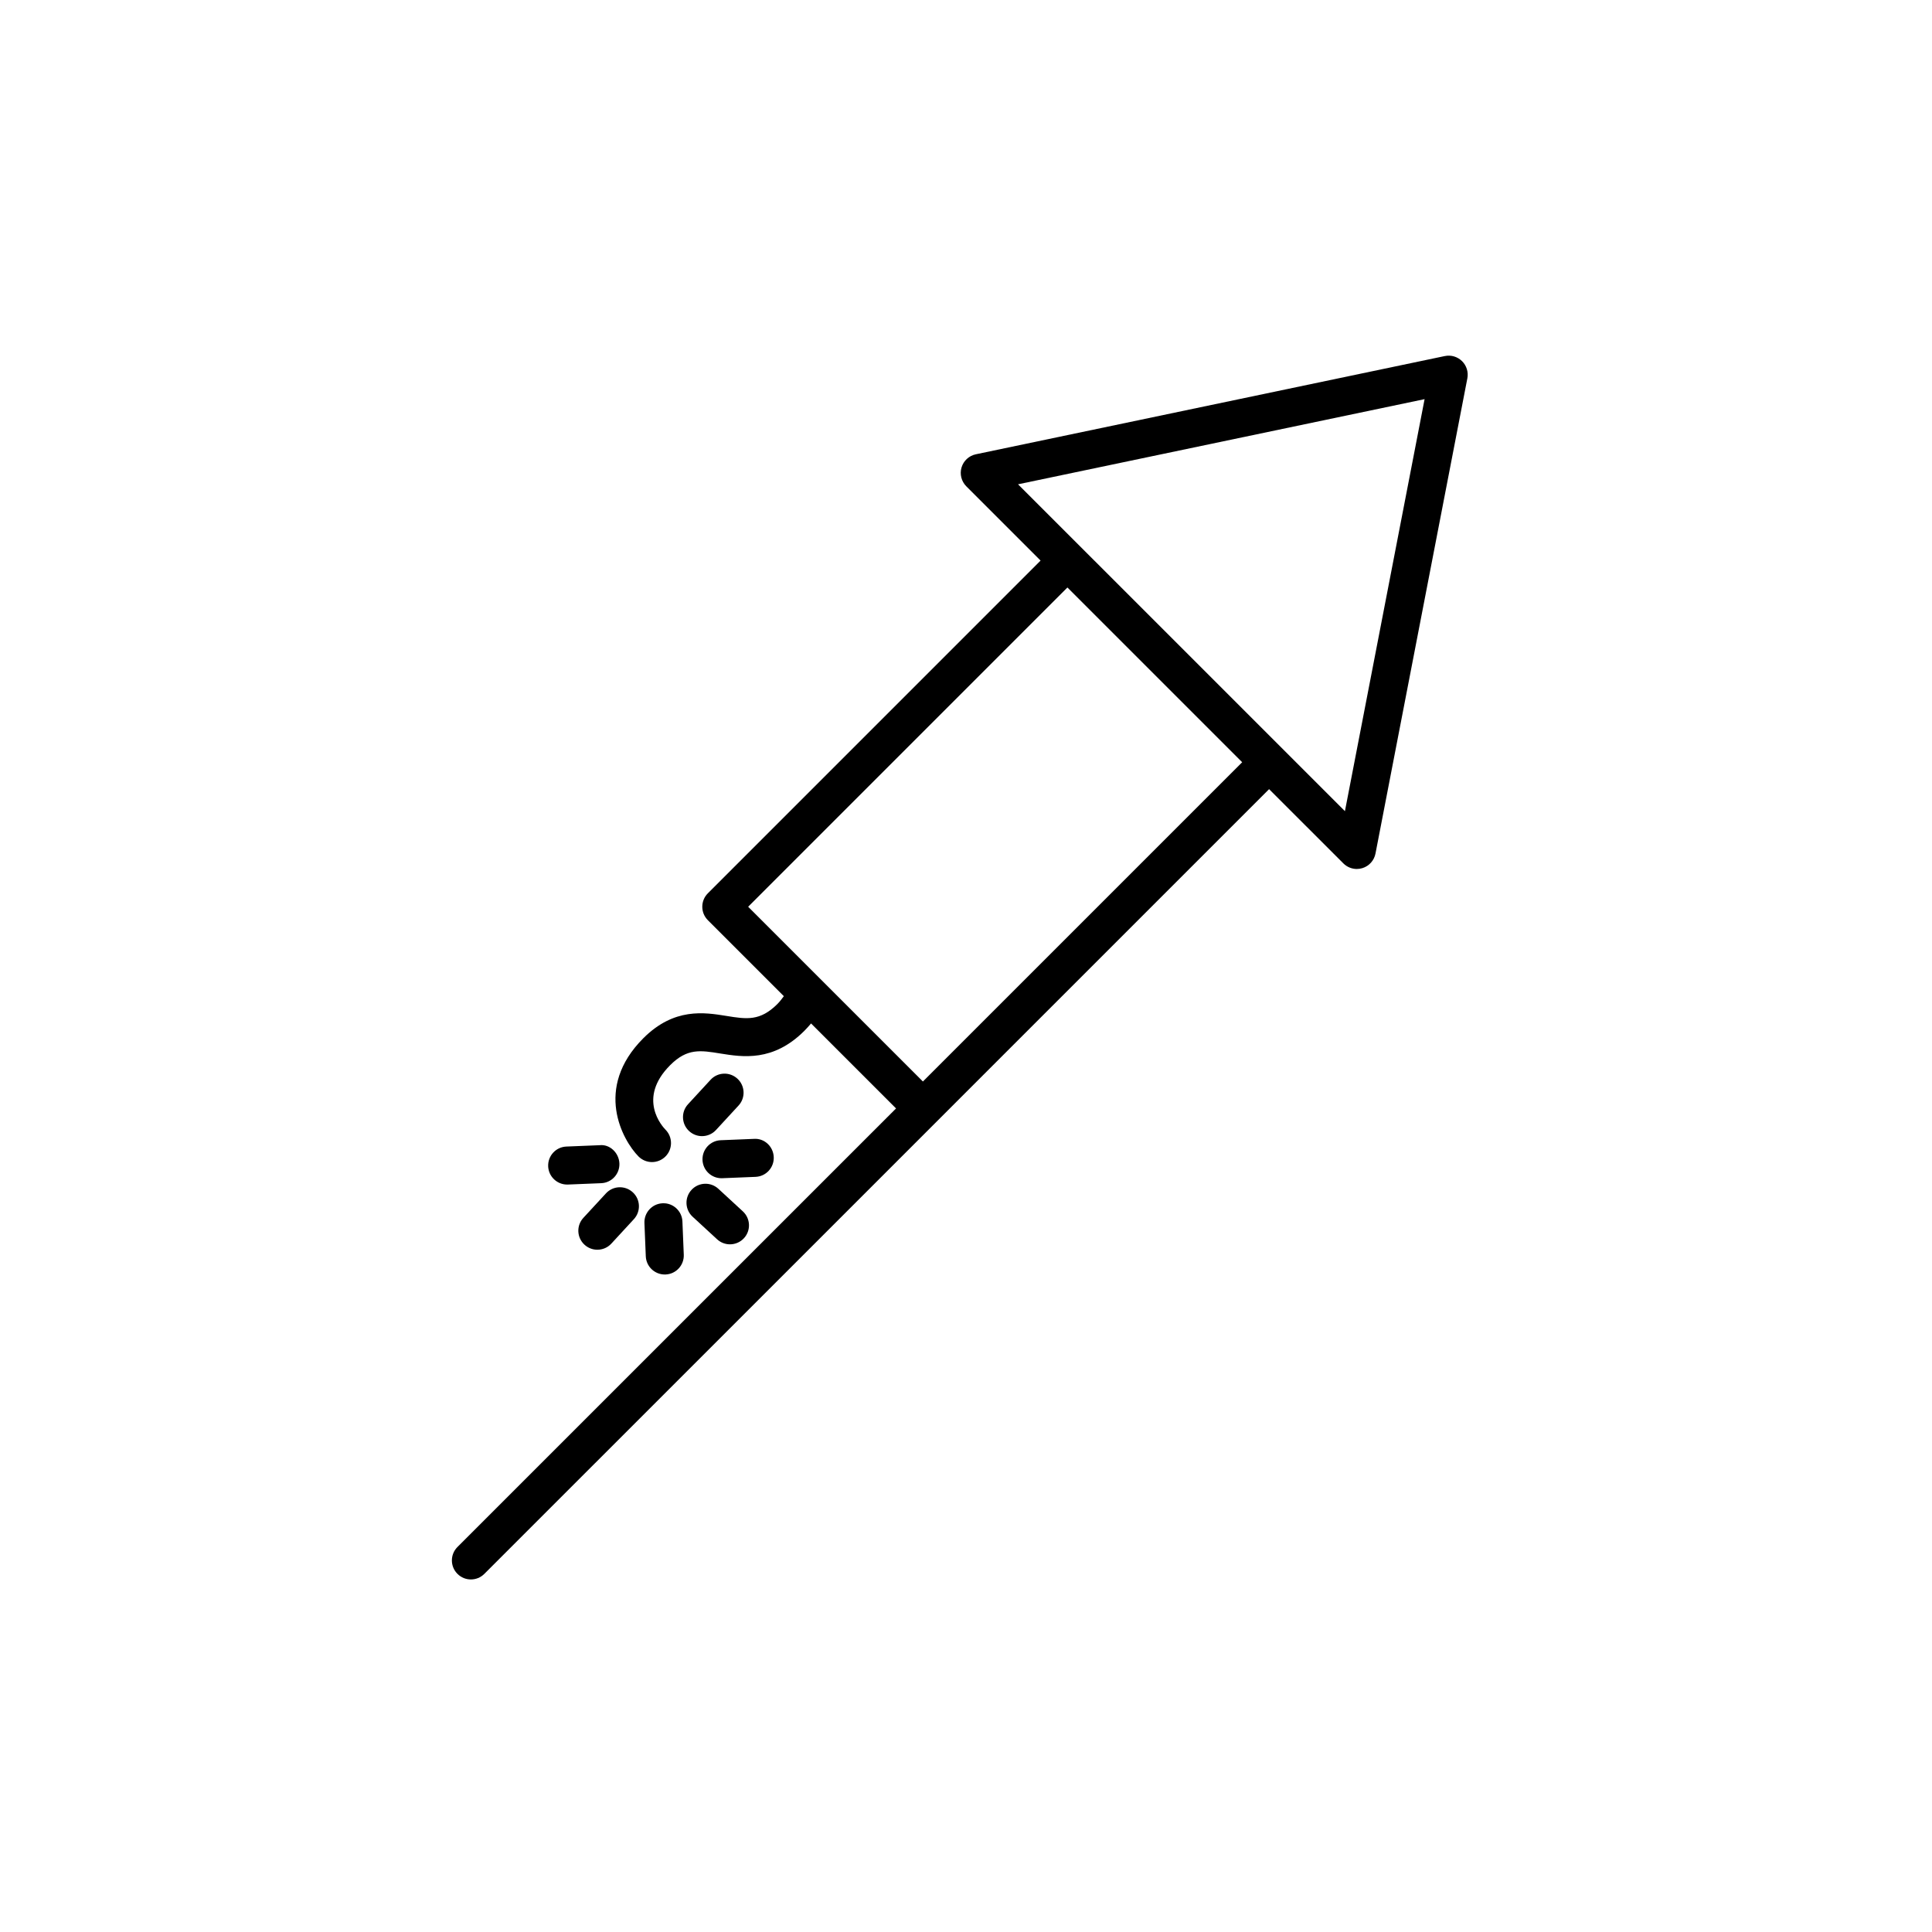 <?xml version="1.0" encoding="UTF-8"?>
<!-- Uploaded to: SVG Repo, www.svgrepo.com, Generator: SVG Repo Mixer Tools -->
<svg fill="#000000" width="800px" height="800px" version="1.1" viewBox="144 144 512 512" xmlns="http://www.w3.org/2000/svg">
 <g>
  <path d="m526.88 238.36-124.27 26.031c-1.809 0.379-3.266 1.719-3.793 3.492-0.523 1.773-0.039 3.688 1.266 4.996l19.68 19.68-88.172 88.176c-1.969 1.969-1.969 5.152 0 7.125l20.137 20.137c-0.523 0.684-1.008 1.371-1.672 2.039-4.625 4.629-8.172 4.066-13.543 3.195-5.856-0.945-13.863-2.242-22.008 5.894-13.297 13.297-5.453 27.125-1.305 31.336 0.988 0.996 2.289 1.5 3.586 1.5 1.273 0 2.555-0.484 3.535-1.449 1.984-1.949 2.004-5.144 0.055-7.125-0.805-0.816-7.629-8.262 1.25-17.133 4.492-4.492 7.992-3.93 13.273-3.066 5.906 0.945 13.996 2.258 22.273-6.016 0.637-0.637 1.211-1.289 1.77-1.949l22.523 22.523-116.23 116.22c-1.969 1.969-1.969 5.152 0 7.125 0.984 0.984 2.273 1.477 3.562 1.477 1.289 0 2.578-0.492 3.562-1.477l124.69-124.68c0.004-0.004 0.004-0.012 0.012-0.016l83.266-83.266 19.684 19.68c0.957 0.957 2.246 1.477 3.562 1.477 0.492 0 0.992-0.074 1.477-0.223 1.785-0.543 3.117-2.031 3.473-3.863l24.348-125.95c0.316-1.652-0.211-3.359-1.41-4.543-1.211-1.188-2.918-1.699-4.574-1.344zm-138.3 192.25-46.309-46.309 84.609-84.609 46.309 46.309zm111.84-71.641-86.629-86.625 107.74-22.566z"/>
  <path d="m319.61 462.88c-2.781 0.109-4.941 2.457-4.828 5.238l0.359 8.805c0.109 2.711 2.344 4.832 5.031 4.832 0.07 0 0.137 0 0.207-0.004 2.781-0.109 4.941-2.457 4.828-5.238l-0.359-8.805c-0.109-2.785-2.484-4.957-5.238-4.828z"/>
  <path d="m302.91 447.49-8.812 0.359c-2.781 0.109-4.941 2.457-4.828 5.238 0.109 2.711 2.344 4.832 5.031 4.832 0.07 0 0.137 0 0.207-0.004l8.812-0.359c2.781-0.109 4.941-2.457 4.828-5.238-0.117-2.785-2.527-5.133-5.238-4.828z"/>
  <path d="m349.05 450.64c-0.109-2.785-2.457-5.027-5.238-4.828l-8.812 0.359c-2.781 0.109-4.941 2.457-4.828 5.238 0.109 2.711 2.344 4.832 5.031 4.832 0.07 0 0.137 0 0.207-0.004l8.812-0.359c2.785-0.109 4.945-2.457 4.828-5.238z"/>
  <path d="m298.6 466.74c-1.891 2.047-1.758 5.234 0.293 7.117 0.969 0.891 2.191 1.336 3.41 1.336 1.359 0 2.715-0.543 3.707-1.621l5.977-6.484c1.891-2.047 1.758-5.234-0.293-7.117-2.051-1.891-5.238-1.758-7.117 0.293z"/>
  <path d="m332.31 430.15-5.977 6.484c-1.891 2.047-1.754 5.234 0.293 7.117 0.969 0.891 2.191 1.336 3.41 1.336 1.359 0 2.715-0.543 3.707-1.621l5.977-6.484c1.891-2.047 1.754-5.234-0.293-7.117-2.051-1.891-5.238-1.762-7.117 0.285z"/>
  <path d="m327.26 459.33c-1.891 2.047-1.754 5.234 0.293 7.117l6.484 5.977c0.969 0.891 2.191 1.336 3.41 1.336 1.359 0 2.715-0.543 3.707-1.621 1.891-2.047 1.754-5.234-0.293-7.117l-6.484-5.977c-2.047-1.891-5.234-1.762-7.117 0.285z"/>
 </g>
</svg>